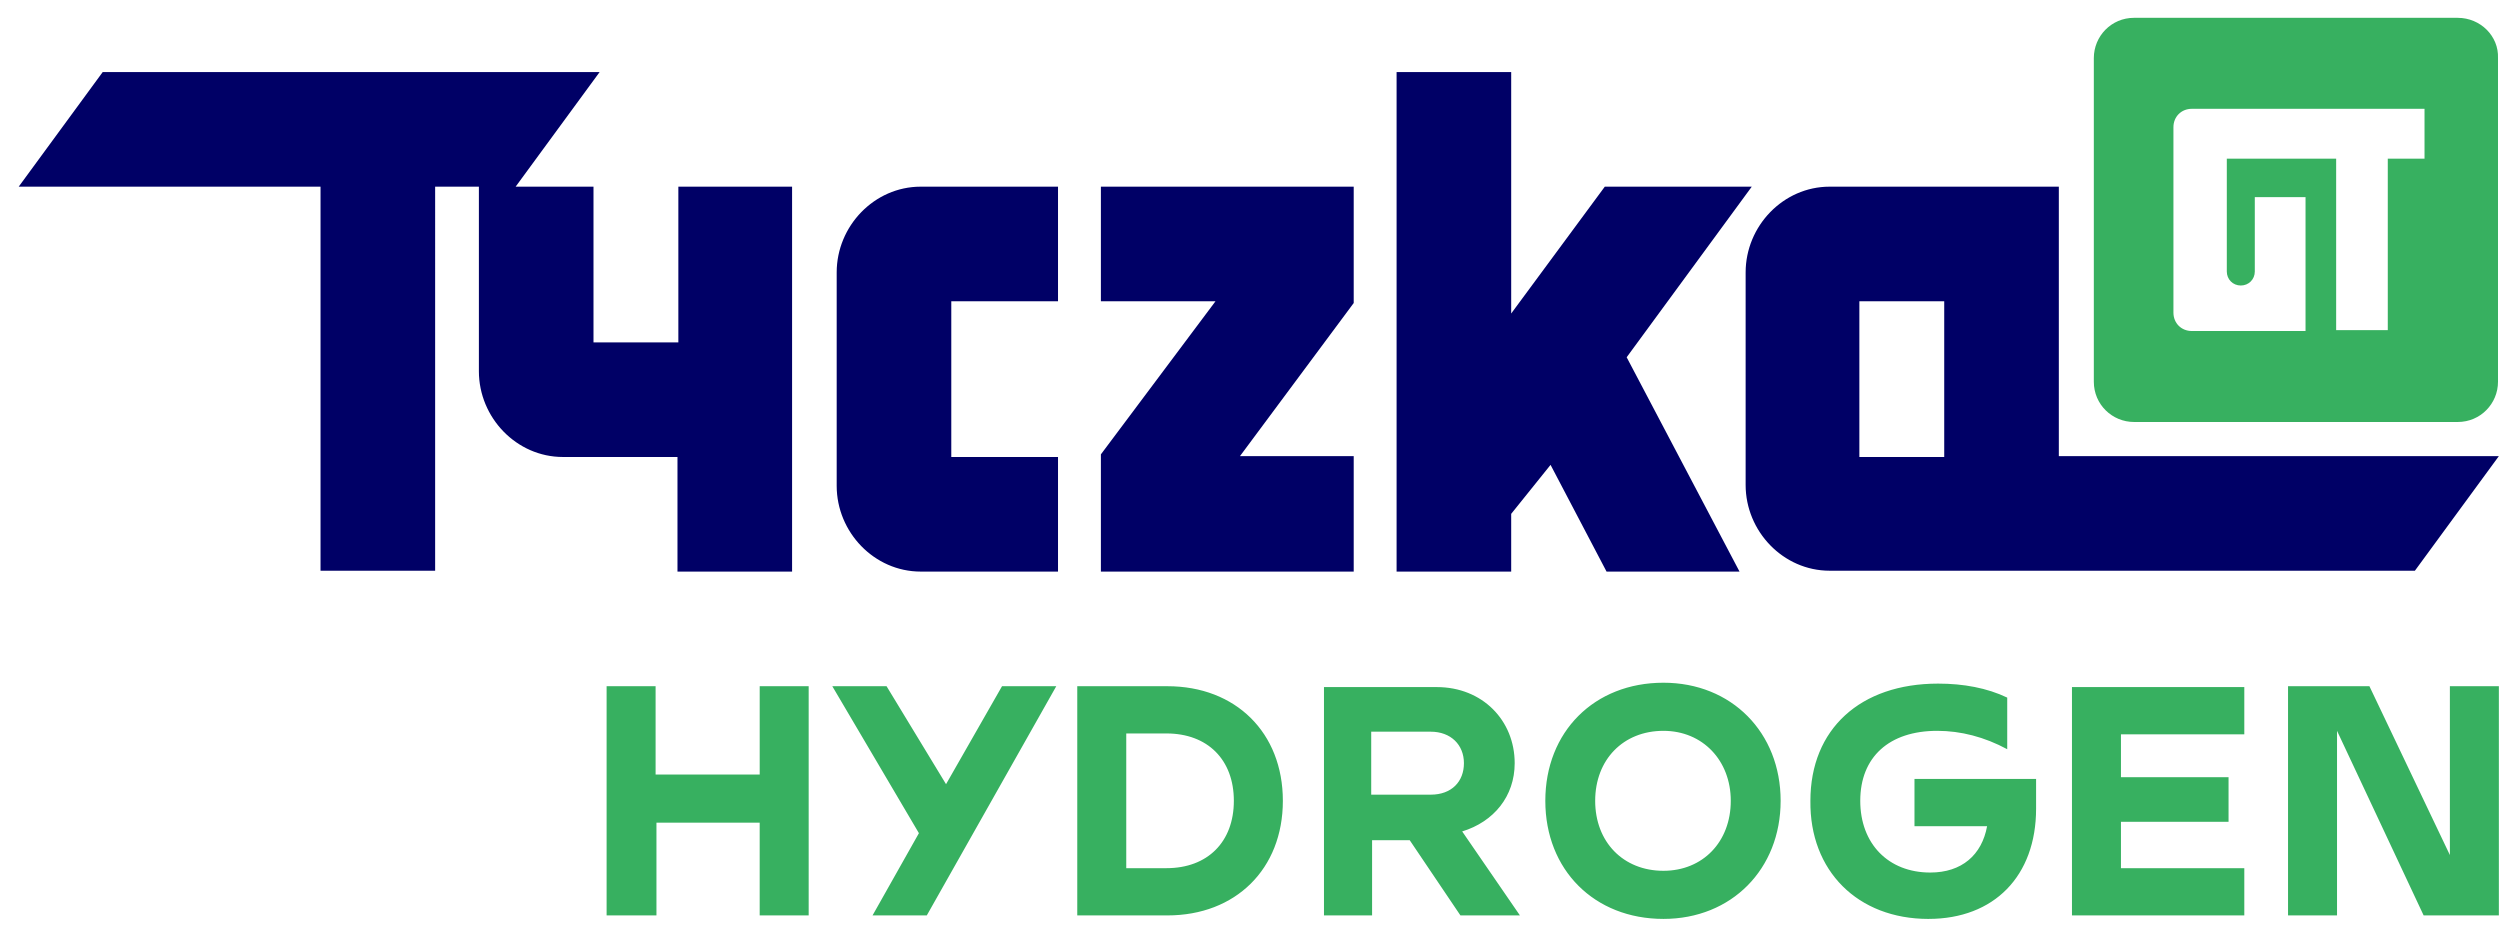 <svg xmlns="http://www.w3.org/2000/svg" width="126" height="47" fill="none"><g clip-path="url(#a)"><path fill="#006" d="M46.402 9.408h6.922v5.776h-5.379v7.848h5.379v5.776h-6.922c-2.337 0-4.233-1.984-4.233-4.321V13.729c0-2.337 1.896-4.321 4.233-4.321Zm9.083 5.776h5.776l-5.776 7.716v5.908h12.742v-5.82h-5.732l5.732-7.716V9.408H55.485v5.776Zm-21.296 2.072h-4.277V9.408h-3.924l4.233-5.776H5.176L.943 9.408H16.155v19.356h5.776V9.408h2.205v9.303c0 2.337 1.896 4.321 4.233 4.321h5.776v5.776h5.776V9.408h-5.732v7.848ZM88.289 9.408h-7.407l-4.718 6.393V3.632h-5.776v25.176h5.776v-2.91l1.984-2.469 2.822 5.379h6.702l-5.688-10.802 6.305-8.598Zm37.654 13.58-4.232 5.776H92.213c-2.337 0-4.233-1.984-4.233-4.321V13.729c0-2.337 1.896-4.321 4.233-4.321h11.552v13.58h22.178Zm-27.954 0v-7.804h-4.277v7.848h4.277v-.044Z"/><path fill="#37B060" d="M122.151 46.137h3.792V34.584h-2.469v8.51l-4.056-8.51h-4.101v11.552h2.469v-9.303l4.365 9.303Zm-17.724 0h8.686v-2.381h-6.217v-2.337h5.423v-2.249h-5.423v-2.16h6.217v-2.381h-8.686v11.508Zm-7.231.176c3.307 0 5.423-2.16 5.423-5.556v-1.499h-6.129v2.381h3.66c-.265 1.455-1.279 2.337-2.866 2.337-2.116 0-3.527-1.455-3.527-3.615 0-2.205 1.455-3.527 3.88-3.527 1.19 0 2.381.309 3.527.926v-2.601c-1.014-.485-2.205-.705-3.483-.705-3.924 0-6.437 2.293-6.437 5.908-.044 3.527 2.381 5.952 5.952 5.952Zm-16.799-5.952c0-2.072 1.411-3.527 3.439-3.527 1.984 0 3.395 1.499 3.395 3.527 0 2.072-1.411 3.527-3.395 3.527-2.028 0-3.439-1.455-3.439-3.527Zm3.439 5.952c3.439 0 5.908-2.513 5.908-5.952 0-3.439-2.469-5.952-5.908-5.952-3.483 0-5.952 2.469-5.952 5.952 0 3.483 2.469 5.952 5.952 5.952Zm-14.727-6.261v-3.175h2.998c1.014 0 1.675.661 1.675 1.587s-.617 1.587-1.675 1.587h-2.998Zm-2.425 6.085h2.469v-3.792h1.896l2.557 3.792h2.998l-2.91-4.233c1.587-.485 2.646-1.764 2.646-3.439 0-2.16-1.631-3.836-3.924-3.836h-5.688v11.508h-.044Zm-9.921-2.381v-6.79h2.028c2.072 0 3.395 1.323 3.395 3.395 0 2.072-1.323 3.395-3.395 3.395h-2.028Zm-2.469 2.381h4.542c3.439 0 5.82-2.337 5.82-5.776 0-3.439-2.381-5.776-5.82-5.776h-4.542v11.552Zm-10.318 0h2.734l6.526-11.552h-2.734l-2.822 4.938-2.998-4.938h-2.734l4.365 7.407-2.337 4.145Zm-13.36 0h2.469v-4.674h5.203v4.674h2.469V34.584H38.289v4.453h-5.247v-4.453H30.573v11.552h.044ZM122.24 7.997h-1.896v8.642h-2.602v-8.642h-5.511v5.688c0 .397.308.705.705.705.397 0 .706-.309.706-.705V9.937h2.557v6.746h-5.732c-.529 0-.926-.397-.926-.926V6.41c0-.529.397-.926.926-.926h11.729v2.513h.044Zm1.631-7.099h-16.314c-1.146 0-2.028.926-2.028 2.028v16.314c0 1.146.926 2.028 2.028 2.028h16.314c1.146 0 2.028-.926 2.028-2.028V2.927c.044-1.102-.882-2.028-2.028-2.028Z"/></g><defs><clipPath id="a"><path fill="#fff" d="M.943.898h125V46.313h-125z"/></clipPath></defs></svg>
